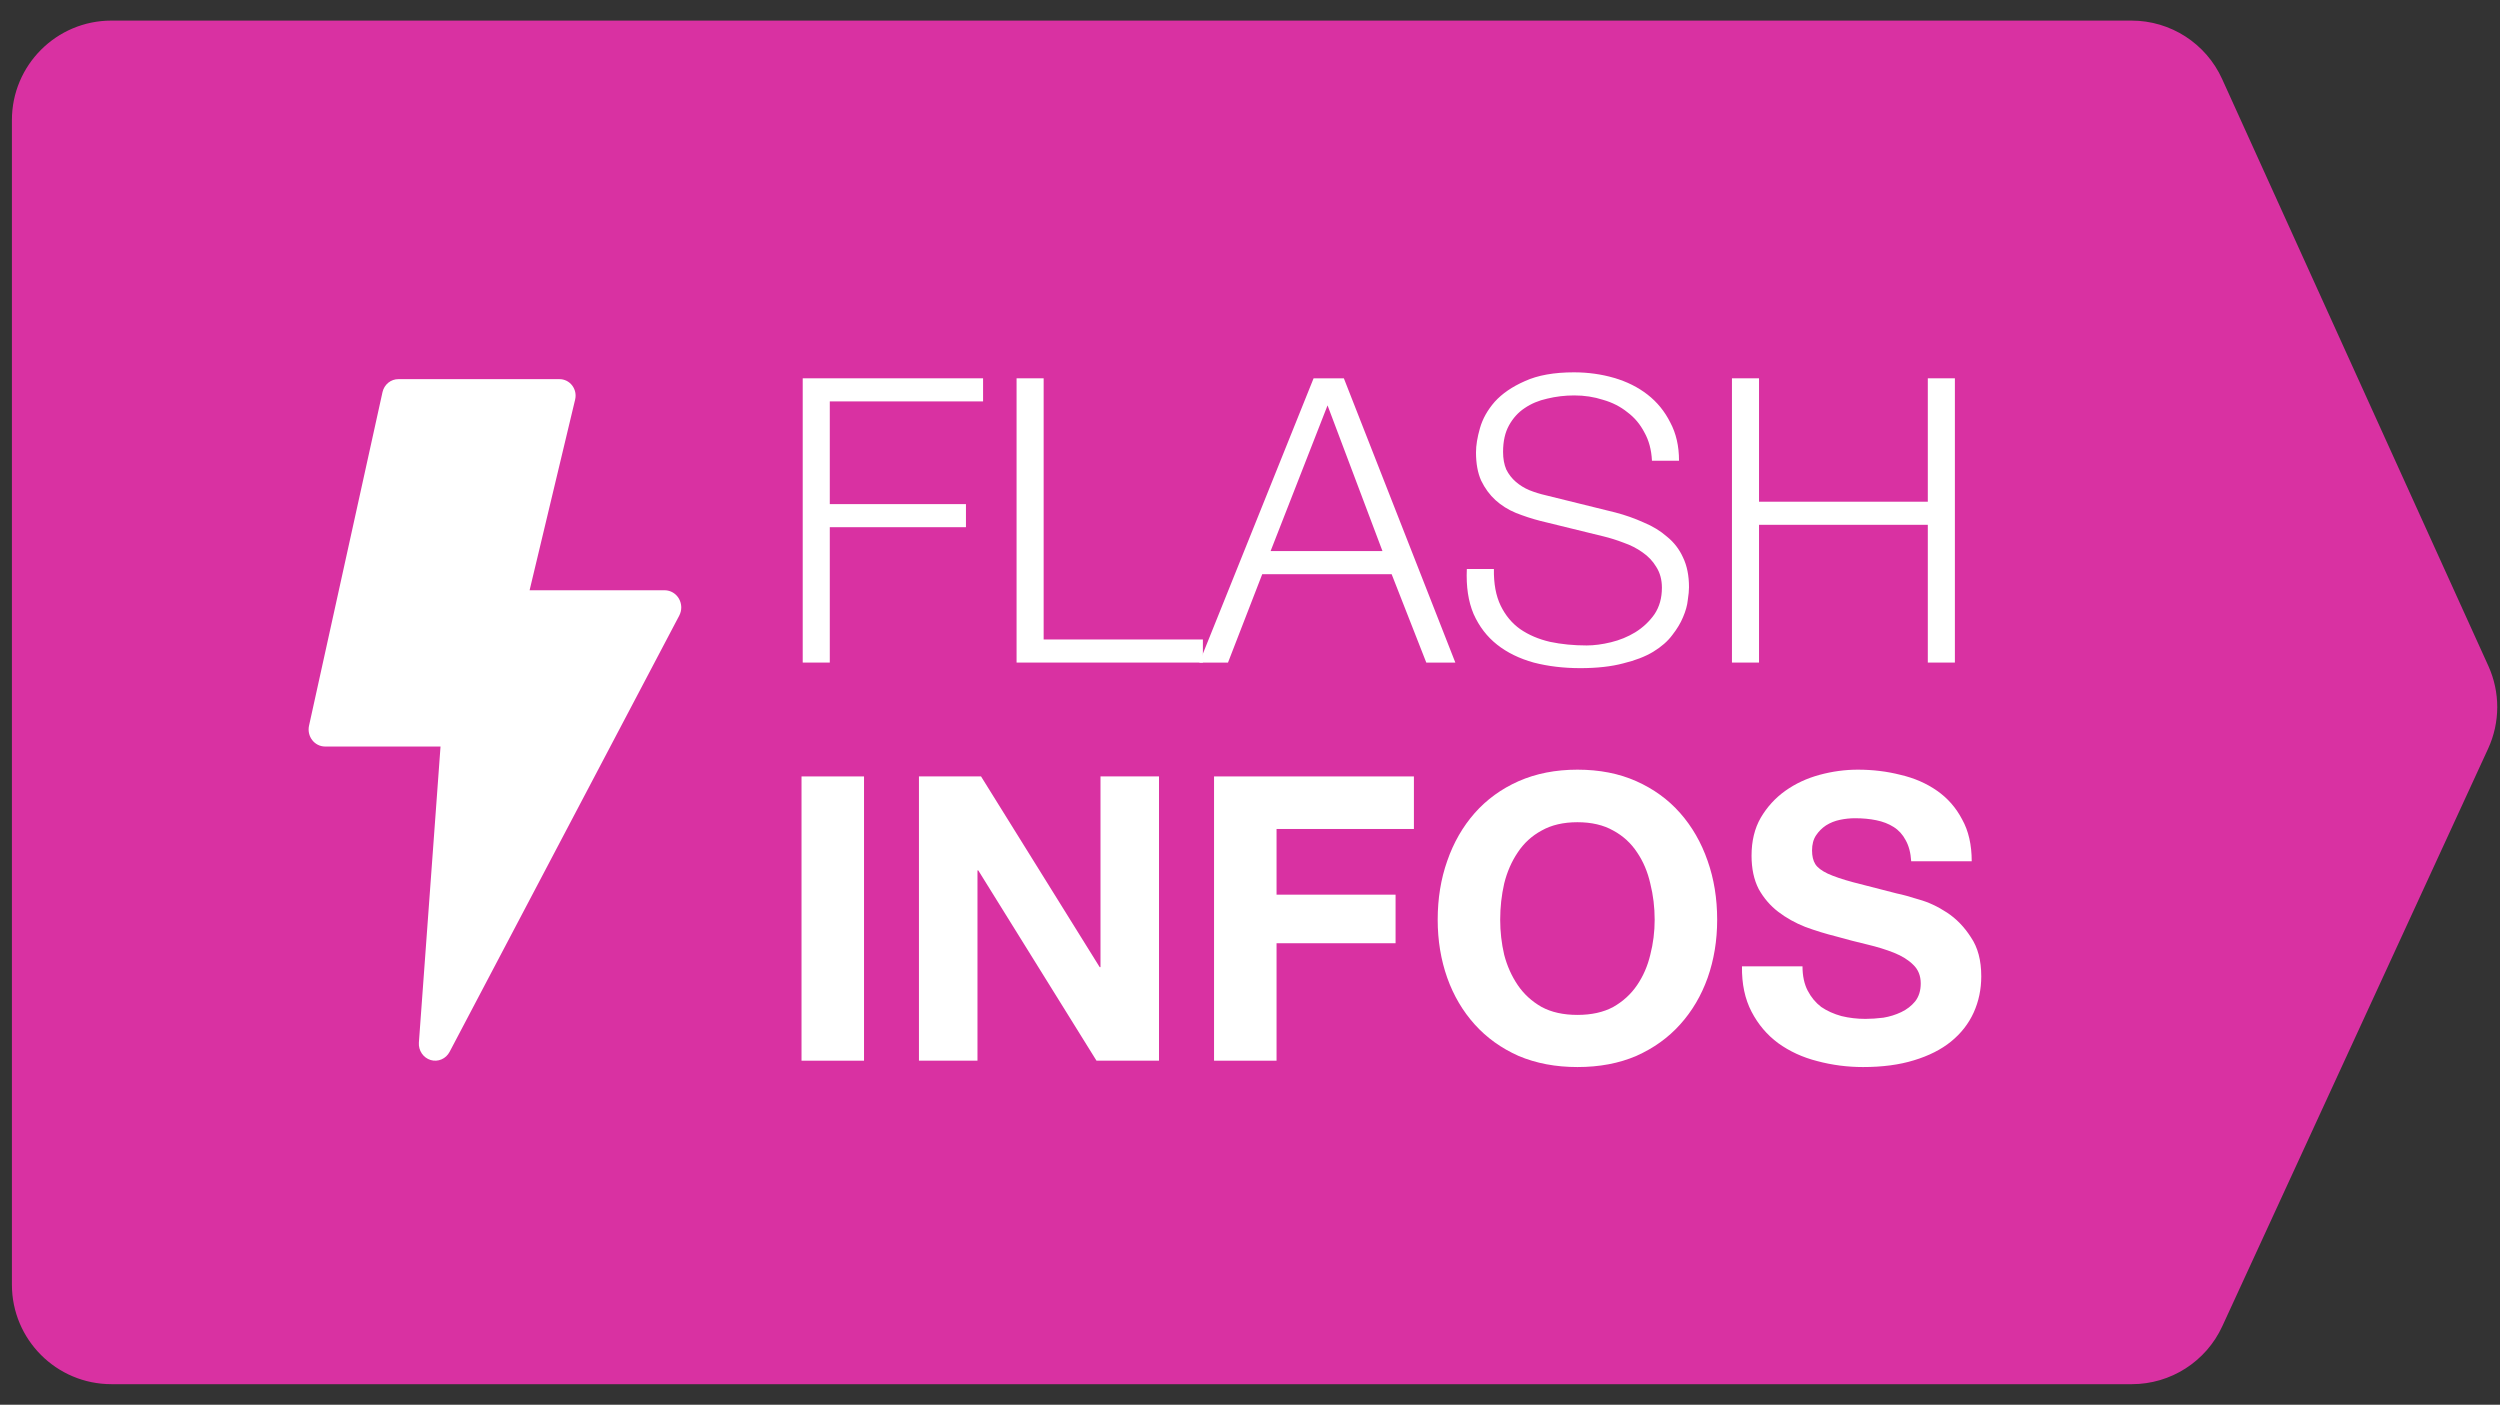 <svg width="105" height="59" viewBox="0 0 105 59" fill="none" xmlns="http://www.w3.org/2000/svg">
<rect x="0" y="0" width="105" height="59" fill="#333333" stroke="none"/>
<path d="M89.522 0.865H4.68C2.372 0.865 0.5 2.736 0.5 5.045V53.955C0.5 56.263 2.372 58.135 4.68 58.135H89.539C91.171 58.135 92.654 57.185 93.336 55.703L104.501 31.444C105.009 30.342 105.012 29.074 104.511 27.969L93.329 3.318C92.652 1.824 91.163 0.865 89.522 0.865Z" fill="#D931A2"/>
<path d="M27.924 24.791H22.243L24.155 16.785C24.18 16.682 24.182 16.574 24.16 16.47C24.138 16.367 24.093 16.27 24.029 16.186C23.964 16.103 23.882 16.036 23.788 15.99C23.694 15.945 23.591 15.922 23.488 15.924H16.736C16.58 15.922 16.429 15.976 16.307 16.075C16.185 16.175 16.1 16.314 16.065 16.47L12.979 30.48C12.956 30.584 12.956 30.692 12.979 30.797C13.002 30.901 13.047 30.998 13.111 31.082C13.175 31.166 13.257 31.234 13.35 31.281C13.443 31.328 13.545 31.353 13.649 31.354H18.502L17.593 43.79C17.582 43.952 17.625 44.112 17.715 44.245C17.805 44.378 17.936 44.475 18.087 44.521C18.237 44.566 18.399 44.557 18.544 44.494C18.689 44.432 18.808 44.32 18.883 44.178L28.529 25.854C28.586 25.745 28.615 25.622 28.613 25.498C28.61 25.375 28.577 25.254 28.517 25.147C28.456 25.04 28.369 24.951 28.266 24.889C28.162 24.827 28.044 24.793 27.924 24.791Z" fill="white"/>
<path d="M33.714 15.889H41.289V16.859H34.851V21.173H40.57V22.142H34.851V27.828H33.714V15.889Z" fill="white"/>
<path d="M42.696 15.889H43.833V26.858H50.521V27.828H42.696V15.889Z" fill="white"/>
<path d="M53.365 23.146H58.064L55.757 17.026L53.365 23.146ZM55.171 15.889H56.442L61.124 27.828H59.904L58.449 24.116H53.014L51.576 27.828H50.372L55.171 15.889Z" fill="white"/>
<path d="M62.744 23.898C62.733 24.511 62.828 25.024 63.028 25.437C63.229 25.849 63.502 26.178 63.848 26.423C64.204 26.668 64.623 26.847 65.102 26.958C65.581 27.059 66.094 27.109 66.64 27.109C66.952 27.109 67.292 27.064 67.66 26.975C68.028 26.886 68.368 26.746 68.68 26.557C69.003 26.356 69.271 26.105 69.483 25.805C69.695 25.492 69.8 25.119 69.8 24.684C69.8 24.35 69.722 24.06 69.566 23.815C69.421 23.569 69.226 23.363 68.981 23.196C68.747 23.029 68.485 22.895 68.195 22.795C67.905 22.683 67.621 22.594 67.343 22.527L64.684 21.875C64.338 21.786 63.998 21.674 63.664 21.541C63.34 21.407 63.056 21.228 62.811 21.006C62.566 20.782 62.365 20.509 62.209 20.186C62.064 19.863 61.992 19.467 61.992 18.999C61.992 18.709 62.047 18.369 62.159 17.979C62.27 17.589 62.477 17.221 62.778 16.875C63.09 16.53 63.513 16.24 64.048 16.006C64.584 15.761 65.269 15.638 66.105 15.638C66.696 15.638 67.259 15.716 67.794 15.872C68.329 16.028 68.797 16.262 69.198 16.574C69.6 16.887 69.918 17.277 70.152 17.745C70.397 18.202 70.519 18.737 70.519 19.35H69.382C69.36 18.893 69.254 18.497 69.065 18.163C68.886 17.817 68.647 17.533 68.346 17.31C68.056 17.076 67.716 16.903 67.326 16.792C66.947 16.669 66.545 16.608 66.122 16.608C65.732 16.608 65.353 16.652 64.985 16.742C64.628 16.82 64.31 16.953 64.032 17.143C63.764 17.321 63.547 17.561 63.38 17.862C63.212 18.163 63.129 18.536 63.129 18.982C63.129 19.261 63.173 19.506 63.263 19.718C63.363 19.919 63.497 20.091 63.664 20.236C63.831 20.381 64.02 20.498 64.232 20.587C64.455 20.677 64.689 20.749 64.935 20.805L67.844 21.524C68.268 21.635 68.663 21.775 69.031 21.942C69.41 22.098 69.739 22.299 70.018 22.544C70.308 22.778 70.531 23.068 70.687 23.413C70.854 23.759 70.938 24.177 70.938 24.667C70.938 24.801 70.921 24.98 70.887 25.203C70.865 25.425 70.798 25.665 70.687 25.922C70.586 26.167 70.436 26.418 70.235 26.674C70.046 26.93 69.778 27.165 69.433 27.376C69.098 27.577 68.68 27.739 68.178 27.861C67.677 27.995 67.075 28.062 66.373 28.062C65.67 28.062 65.018 27.984 64.416 27.828C63.814 27.66 63.301 27.41 62.878 27.075C62.454 26.741 62.125 26.312 61.891 25.788C61.668 25.264 61.574 24.634 61.607 23.898H62.744Z" fill="white"/>
<path d="M72.742 15.889H73.879V21.072H80.968V15.889H82.105V27.828H80.968V22.042H73.879V27.828H72.742V15.889Z" fill="white"/>
<path d="M33.664 32.61H36.289V44.549H33.664V32.61Z" fill="white"/>
<path d="M38.596 32.61H41.204L46.187 40.62H46.221V32.61H48.678V44.549H46.053L41.087 36.556H41.054V44.549H38.596V32.61Z" fill="white"/>
<path d="M50.99 32.61H59.384V34.817H53.615V37.576H58.614V39.616H53.615V44.549H50.99V32.61Z" fill="white"/>
<path d="M63.008 38.63C63.008 39.131 63.064 39.622 63.176 40.101C63.298 40.569 63.488 40.993 63.744 41.372C64.001 41.751 64.335 42.057 64.747 42.292C65.16 42.515 65.662 42.626 66.252 42.626C66.843 42.626 67.345 42.515 67.757 42.292C68.17 42.057 68.504 41.751 68.76 41.372C69.017 40.993 69.201 40.569 69.312 40.101C69.435 39.622 69.496 39.131 69.496 38.63C69.496 38.106 69.435 37.599 69.312 37.108C69.201 36.618 69.017 36.183 68.76 35.804C68.504 35.414 68.17 35.107 67.757 34.884C67.345 34.65 66.843 34.533 66.252 34.533C65.662 34.533 65.16 34.65 64.747 34.884C64.335 35.107 64.001 35.414 63.744 35.804C63.488 36.183 63.298 36.618 63.176 37.108C63.064 37.599 63.008 38.106 63.008 38.63ZM60.383 38.63C60.383 37.738 60.517 36.913 60.785 36.155C61.052 35.386 61.437 34.717 61.938 34.148C62.44 33.58 63.053 33.134 63.778 32.811C64.513 32.487 65.338 32.326 66.252 32.326C67.178 32.326 68.002 32.487 68.727 32.811C69.452 33.134 70.065 33.58 70.566 34.148C71.068 34.717 71.453 35.386 71.72 36.155C71.988 36.913 72.121 37.738 72.121 38.63C72.121 39.499 71.988 40.313 71.72 41.071C71.453 41.818 71.068 42.47 70.566 43.027C70.065 43.585 69.452 44.025 68.727 44.348C68.002 44.66 67.178 44.816 66.252 44.816C65.338 44.816 64.513 44.66 63.778 44.348C63.053 44.025 62.44 43.585 61.938 43.027C61.437 42.47 61.052 41.818 60.785 41.071C60.517 40.313 60.383 39.499 60.383 38.63Z" fill="white"/>
<path d="M75.705 40.586C75.705 40.987 75.778 41.327 75.922 41.606C76.067 41.885 76.257 42.113 76.491 42.292C76.736 42.459 77.021 42.587 77.344 42.676C77.667 42.754 78.001 42.793 78.347 42.793C78.581 42.793 78.832 42.776 79.1 42.743C79.367 42.699 79.618 42.62 79.852 42.509C80.086 42.398 80.281 42.247 80.437 42.057C80.593 41.857 80.671 41.606 80.671 41.305C80.671 40.982 80.566 40.72 80.354 40.519C80.153 40.319 79.885 40.151 79.551 40.017C79.217 39.884 78.838 39.767 78.414 39.666C77.99 39.566 77.561 39.455 77.126 39.332C76.681 39.221 76.246 39.087 75.822 38.931C75.399 38.763 75.02 38.552 74.685 38.295C74.351 38.039 74.078 37.721 73.866 37.342C73.665 36.952 73.565 36.484 73.565 35.938C73.565 35.324 73.693 34.795 73.949 34.349C74.217 33.892 74.563 33.513 74.986 33.212C75.41 32.911 75.889 32.688 76.424 32.543C76.959 32.398 77.494 32.326 78.029 32.326C78.654 32.326 79.25 32.398 79.819 32.543C80.398 32.677 80.911 32.9 81.357 33.212C81.803 33.524 82.154 33.925 82.41 34.416C82.678 34.895 82.812 35.48 82.812 36.172H80.27C80.248 35.815 80.17 35.52 80.036 35.285C79.913 35.051 79.746 34.867 79.534 34.734C79.323 34.6 79.077 34.505 78.799 34.449C78.531 34.394 78.236 34.366 77.912 34.366C77.701 34.366 77.489 34.388 77.277 34.433C77.065 34.477 76.87 34.555 76.692 34.667C76.525 34.778 76.385 34.918 76.274 35.085C76.162 35.252 76.106 35.464 76.106 35.72C76.106 35.954 76.151 36.144 76.24 36.289C76.329 36.434 76.502 36.567 76.759 36.69C77.026 36.813 77.388 36.935 77.846 37.058C78.314 37.181 78.921 37.337 79.668 37.526C79.891 37.571 80.198 37.654 80.588 37.777C80.989 37.888 81.385 38.072 81.775 38.329C82.165 38.585 82.5 38.931 82.778 39.365C83.068 39.789 83.213 40.335 83.213 41.004C83.213 41.55 83.107 42.057 82.895 42.526C82.683 42.994 82.366 43.401 81.942 43.746C81.53 44.081 81.011 44.343 80.387 44.532C79.774 44.722 79.061 44.816 78.247 44.816C77.589 44.816 76.948 44.733 76.324 44.566C75.711 44.41 75.165 44.159 74.685 43.813C74.217 43.468 73.844 43.027 73.565 42.492C73.286 41.957 73.152 41.322 73.163 40.586H75.705Z" fill="white"/>
</svg>
